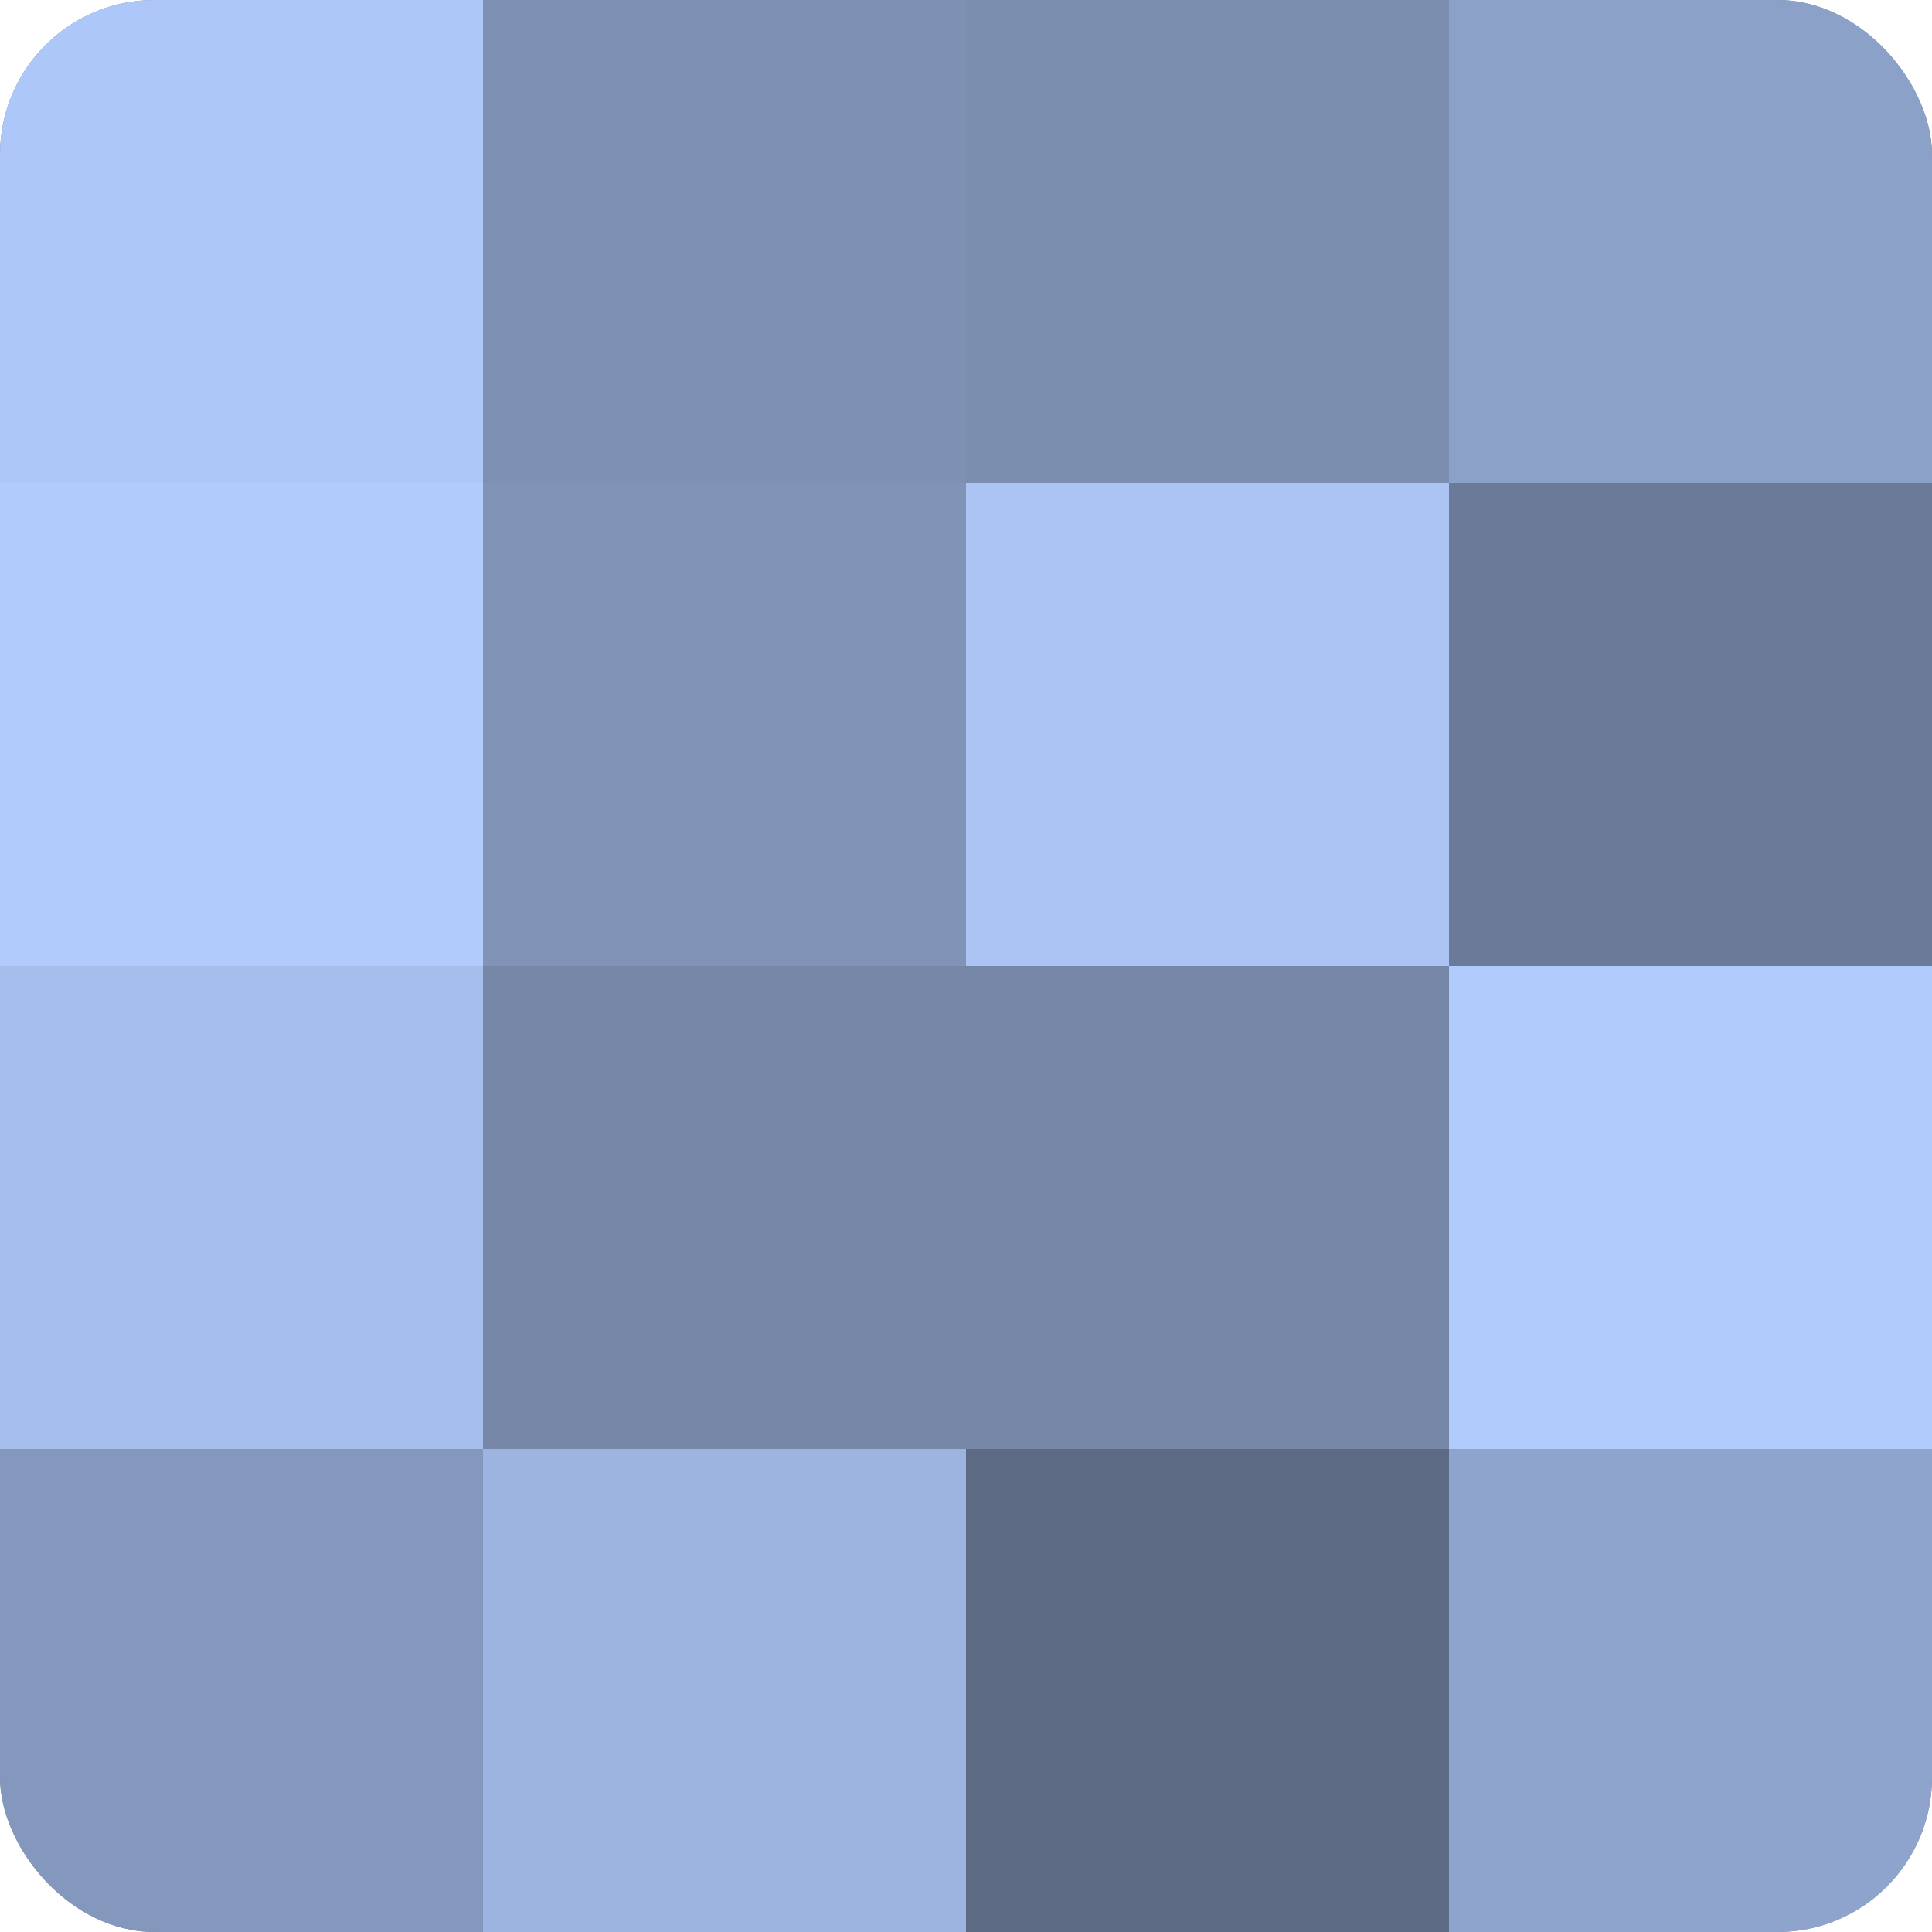 <?xml version="1.0" encoding="UTF-8"?>
<svg xmlns="http://www.w3.org/2000/svg" width="60" height="60" viewBox="0 0 100 100" preserveAspectRatio="xMidYMid meet"><defs><clipPath id="c" width="100" height="100"><rect width="100" height="100" rx="8" ry="8"/></clipPath></defs><g clip-path="url(#c)"><rect width="100" height="100" fill="#7081a0"/><rect width="25" height="25" fill="#adc7f8"/><rect y="25" width="25" height="25" fill="#b0cbfc"/><rect y="50" width="25" height="25" fill="#a5beec"/><rect y="75" width="25" height="25" fill="#8497bc"/><rect x="25" width="25" height="25" fill="#7e91b4"/><rect x="25" y="25" width="25" height="25" fill="#8194b8"/><rect x="25" y="50" width="25" height="25" fill="#7687a8"/><rect x="25" y="75" width="25" height="25" fill="#9db4e0"/><rect x="50" width="25" height="25" fill="#7b8eb0"/><rect x="50" y="25" width="25" height="25" fill="#abc4f4"/><rect x="50" y="50" width="25" height="25" fill="#7687a8"/><rect x="50" y="75" width="25" height="25" fill="#5d6a84"/><rect x="75" width="25" height="25" fill="#8ca1c8"/><rect x="75" y="25" width="25" height="25" fill="#6a7a98"/><rect x="75" y="50" width="25" height="25" fill="#b0cbfc"/><rect x="75" y="75" width="25" height="25" fill="#8fa4cc"/></g></svg>
